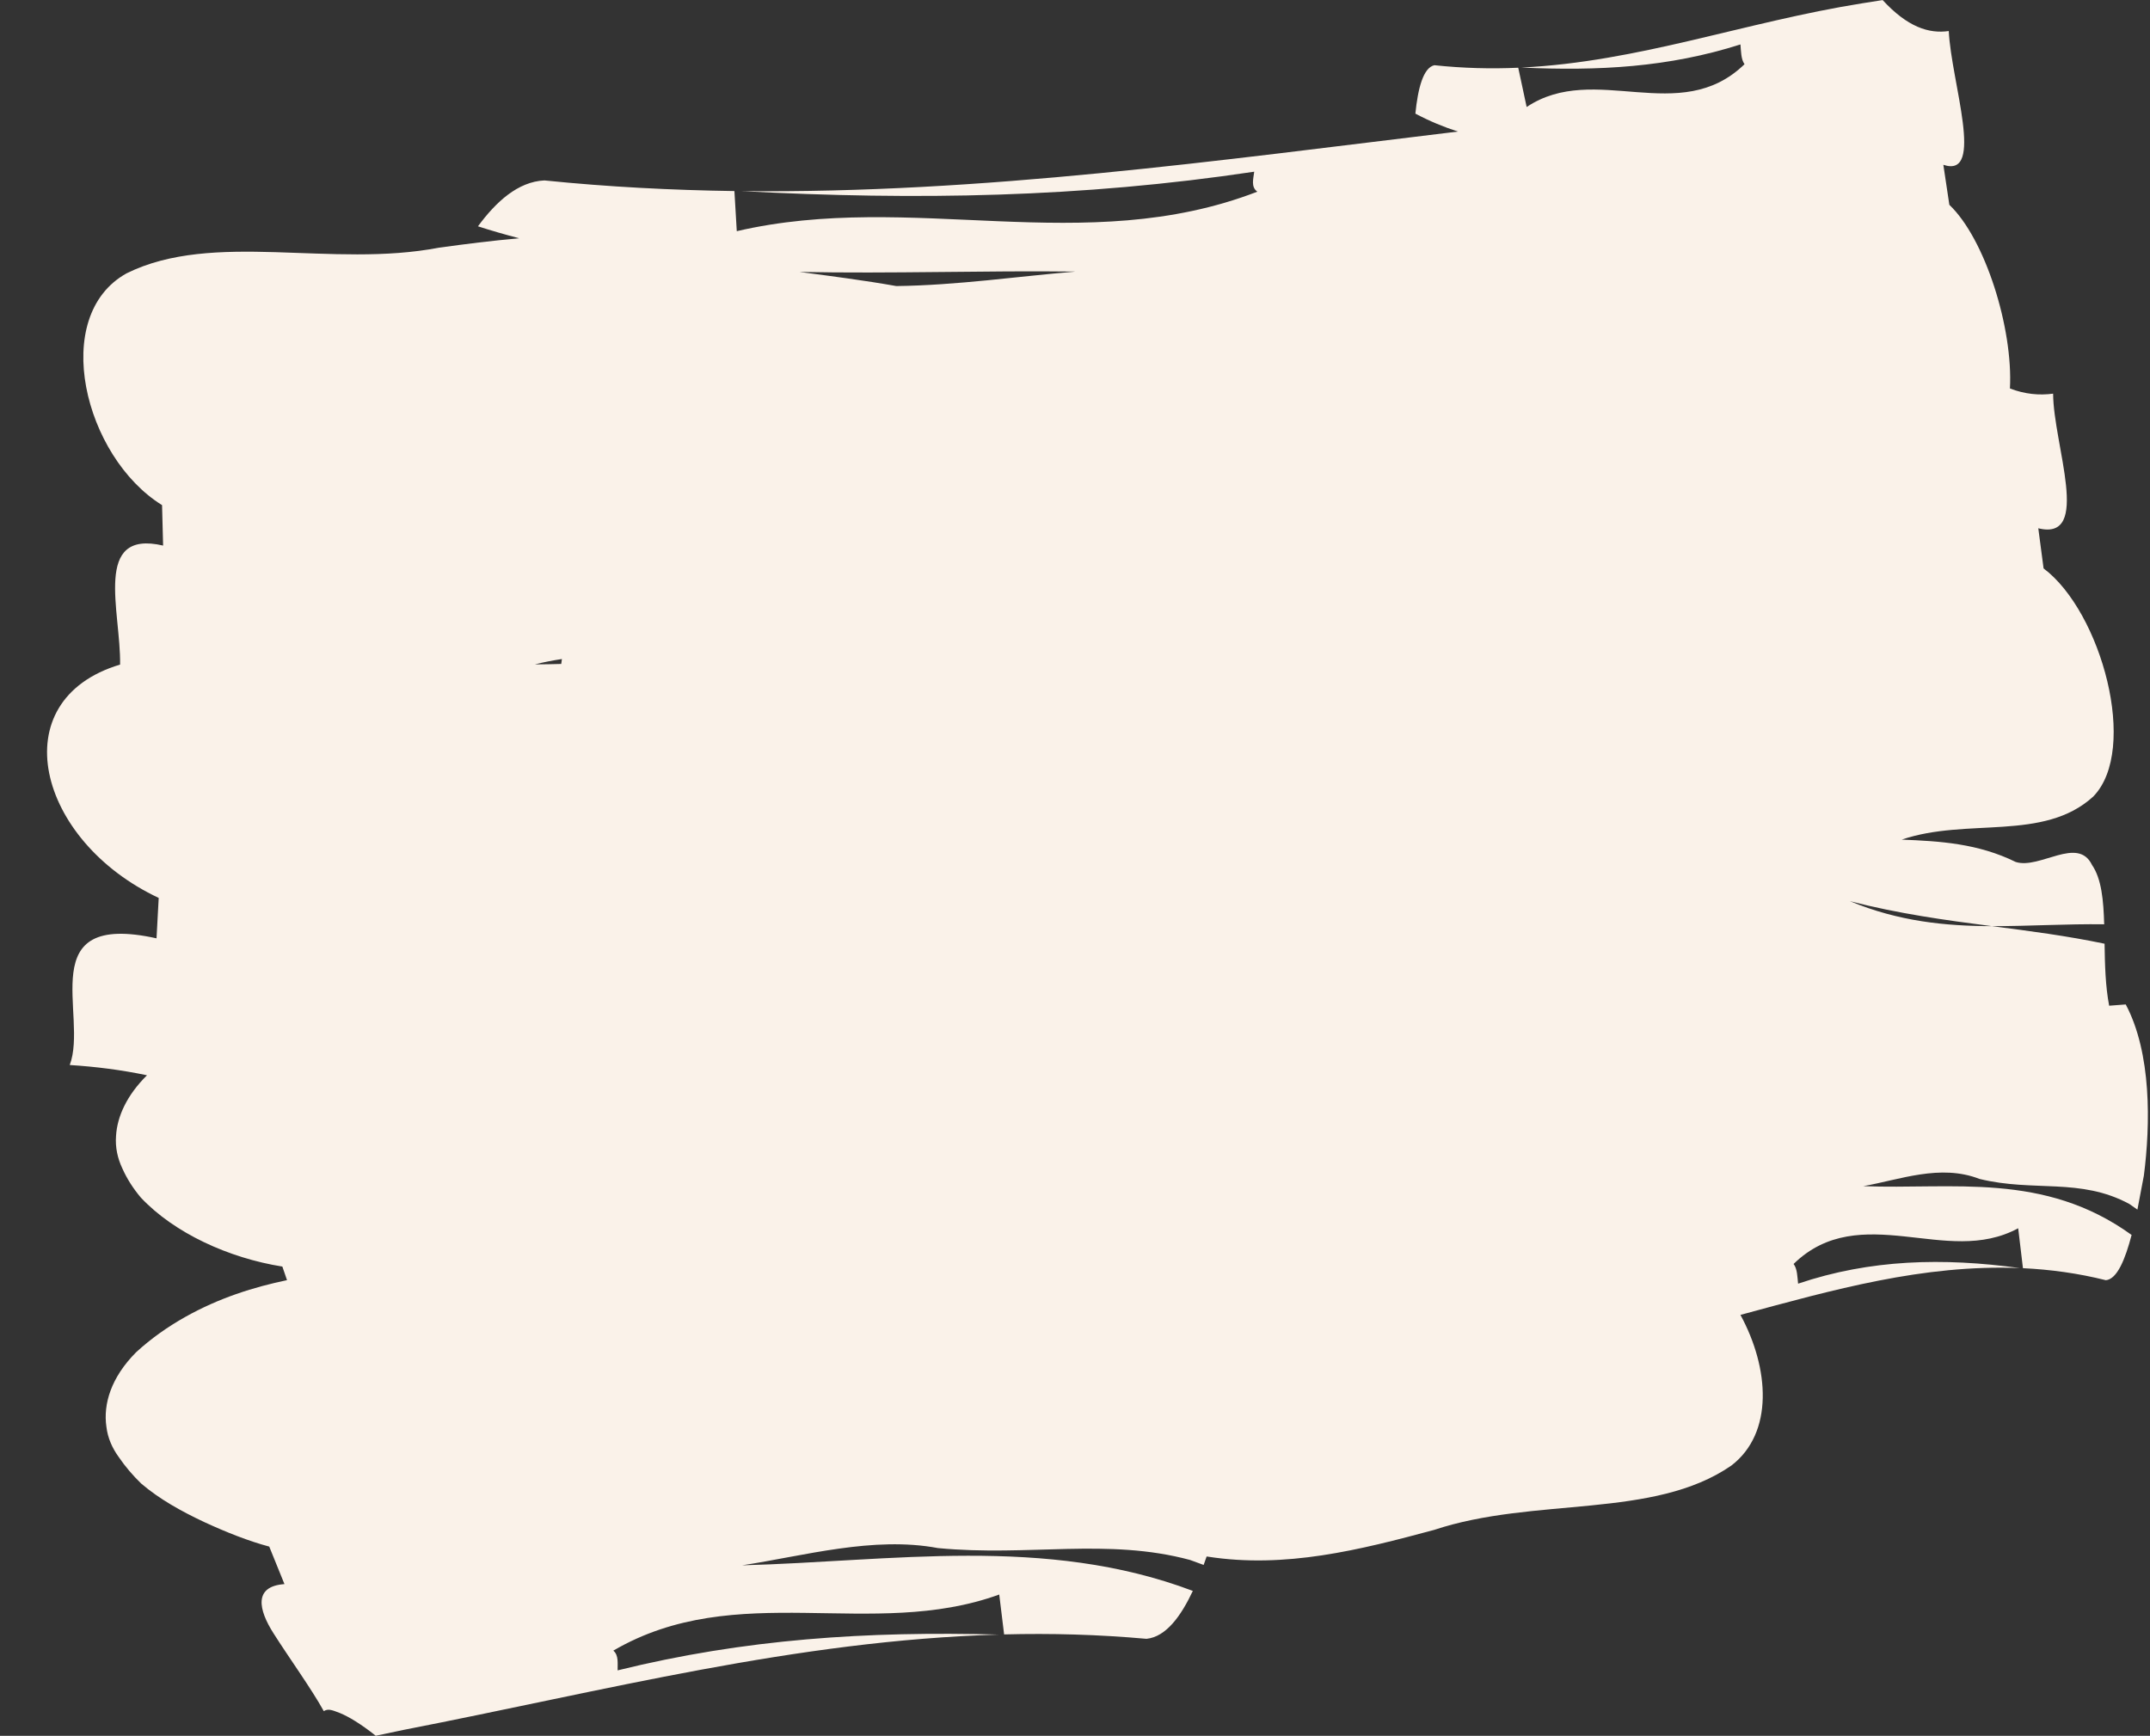 <?xml version="1.0" encoding="UTF-8" standalone="no"?><svg xmlns="http://www.w3.org/2000/svg" xmlns:xlink="http://www.w3.org/1999/xlink" fill="#000000" height="77.2" preserveAspectRatio="xMidYMid meet" version="1" viewBox="15.2 25.4 95.6 77.2" width="95.6" zoomAndPan="magnify"><rect x="15.2" y="25.4" width="95.6" height="77.2" fill="#333333" stroke="none"/><g><g id="change1_1"><path d="M109.722,70.072c-0.246,0.019-0.738,0.056-0.738,0.056c-0.168-0.878-0.19-1.837-0.204-2.757 c-1.663-0.348-3.331-0.566-5.01-0.781c-2.074-0.006-4.143-0.21-6.313-1.111c2.162,0.558,4.247,0.844,6.313,1.111 c1.658,0.002,3.319-0.106,4.993-0.083c-0.03-1.069-0.118-2.023-0.541-2.639c-0.631-1.302-2.321,0.203-3.391-0.132 c-1.684-0.828-3.375-0.926-5.07-0.995c2.914-0.992,6.308,0.098,8.513-1.913c2.042-2.085,0.365-8.218-2.206-10.149 c-0.059-0.446-0.176-1.339-0.235-1.784c2.395,0.592,0.669-3.719,0.659-5.987c-0.619,0.082-1.256,0.024-1.92-0.231 c0.142-2.682-1.102-6.656-2.694-8.168c-0.067-0.445-0.201-1.335-0.267-1.78c1.871,0.633,0.349-3.69,0.241-5.949 c-0.888,0.129-1.84-0.181-2.94-1.377c-0.223,0.035-0.669,0.106-0.892,0.141c-5.24,0.833-9.955,2.609-15.174,2.86 c3.437,0.159,6.552-0.01,9.743-1.028c0.027,0.291,0.022,0.664,0.182,0.879c-2.891,2.805-6.653-0.126-9.688,1.904 c-0.094-0.436-0.279-1.304-0.374-1.747c-1.208,0.054-2.446,0.024-3.73-0.112c-0.495,0.112-0.732,1.035-0.844,2.153 c0.641,0.341,1.27,0.597,1.891,0.798c-10.781,1.299-21.096,2.757-31.851,2.649c7.792,0.411,15.092,0.29,22.794-0.864 c-0.031,0.295-0.163,0.675,0.139,0.889c-7.698,2.972-15.353-0.055-23.147,1.756c-0.026-0.446-0.078-1.331-0.105-1.784 c-2.785-0.04-5.597-0.182-8.449-0.473c-1.176,0.055-2.15,0.948-2.954,2.041c0.608,0.197,1.22,0.371,1.834,0.533 c-1.187,0.101-2.374,0.254-3.56,0.415c-4.77,0.926-10.029-0.769-13.896,1.142c-3.426,1.9-1.895,8.158,1.575,10.31 c0.012,0.45,0.035,1.35,0.047,1.799c-3.147-0.735-1.874,2.932-1.913,5.292c-5.291,1.588-3.687,7.841,1.717,10.378 c-0.024,0.449-0.073,1.348-0.097,1.797c-5.553-1.226-3.023,3.428-3.859,5.634c1.149,0.073,2.294,0.217,3.435,0.457 c-0.891,0.88-1.325,1.828-1.376,2.693c-0.04,0.516,0.068,0.998,0.28,1.449c0.202,0.456,0.481,0.892,0.823,1.298 c1.482,1.575,3.902,2.687,6.292,3.067c0.053,0.156,0.128,0.375,0.207,0.604c-0.711,0.149-1.472,0.343-2.265,0.621 c-1.474,0.515-3.102,1.349-4.449,2.59c-1.115,1.123-1.462,2.304-1.317,3.307c0.06,0.51,0.263,0.956,0.555,1.358 c0.28,0.411,0.615,0.805,0.993,1.171c0.806,0.691,1.798,1.24,2.791,1.707c0.998,0.461,1.991,0.854,2.902,1.096 c0.169,0.417,0.507,1.251,0.676,1.668c-1.379,0.098-1.164,1.132-0.478,2.202c0.692,1.091,1.685,2.463,2.227,3.448 c0.19-0.114,0.332-0.066,0.723,0.087c0.384,0.16,0.913,0.471,1.587,1.008c0.309-0.065,0.926-0.195,1.235-0.26 c8.979-1.748,17.453-3.975,26.469-4.24c-5.843-0.157-11.299,0.196-16.949,1.592c-0.006-0.294,0.057-0.676-0.191-0.878 c5.491-3.206,11.492-0.438,17.16-2.495c0.054,0.443,0.162,1.323,0.217,1.774c2.08-0.055,4.188,0.004,6.331,0.196 c0.872-0.089,1.534-1.014,2.06-2.131c-6.564-2.481-13.422-1.31-20.041-1.138c2.744-0.418,5.836-1.306,8.707-0.767 c4.042,0.388,7.535-0.462,11.211,0.529c0.196,0.072,0.4,0.146,0.604,0.221c0.047-0.127,0.089-0.25,0.133-0.376 c0.014,0.002,0.028,0.003,0.042,0.006c3.456,0.54,6.777-0.3,10.067-1.186c4.475-1.486,9.76-0.467,13.223-2.864 c1.893-1.452,1.693-4.33,0.404-6.7c4.117-1.115,8.122-2.253,12.422-2.083c-3.418-0.467-6.639-0.392-9.859,0.694 c-0.032-0.29-0.033-0.664-0.2-0.876c1.474-1.442,3.208-1.405,4.925-1.226c1.725,0.179,3.434,0.515,5.062-0.362 c0.053,0.443,0.157,1.324,0.211,1.775c1.212,0.06,2.441,0.222,3.687,0.535c0.502-0.046,0.861-0.929,1.145-2.013 c-3.902-2.819-7.98-2.013-11.933-2.17c1.615-0.282,3.423-1.001,5.17-0.321c2.426,0.593,4.473-0.067,6.662,1.113 c0.115,0.081,0.237,0.167,0.359,0.252c0.099-0.525,0.199-1.049,0.287-1.513C110.822,75.404,110.872,72.241,109.722,70.072z M40.186,54.71c-0.011,0.073-0.022,0.145-0.031,0.218c-0.391,0.012-0.783,0.018-1.175,0.02 C39.384,54.848,39.786,54.769,40.186,54.71z M63.025,37.478c-2.521,0.208-5.278,0.612-7.971,0.644 c-1.428-0.254-2.871-0.438-4.308-0.629C54.855,37.578,58.983,37.427,63.025,37.478z" fill="#faf2e9"/></g></g></svg>
